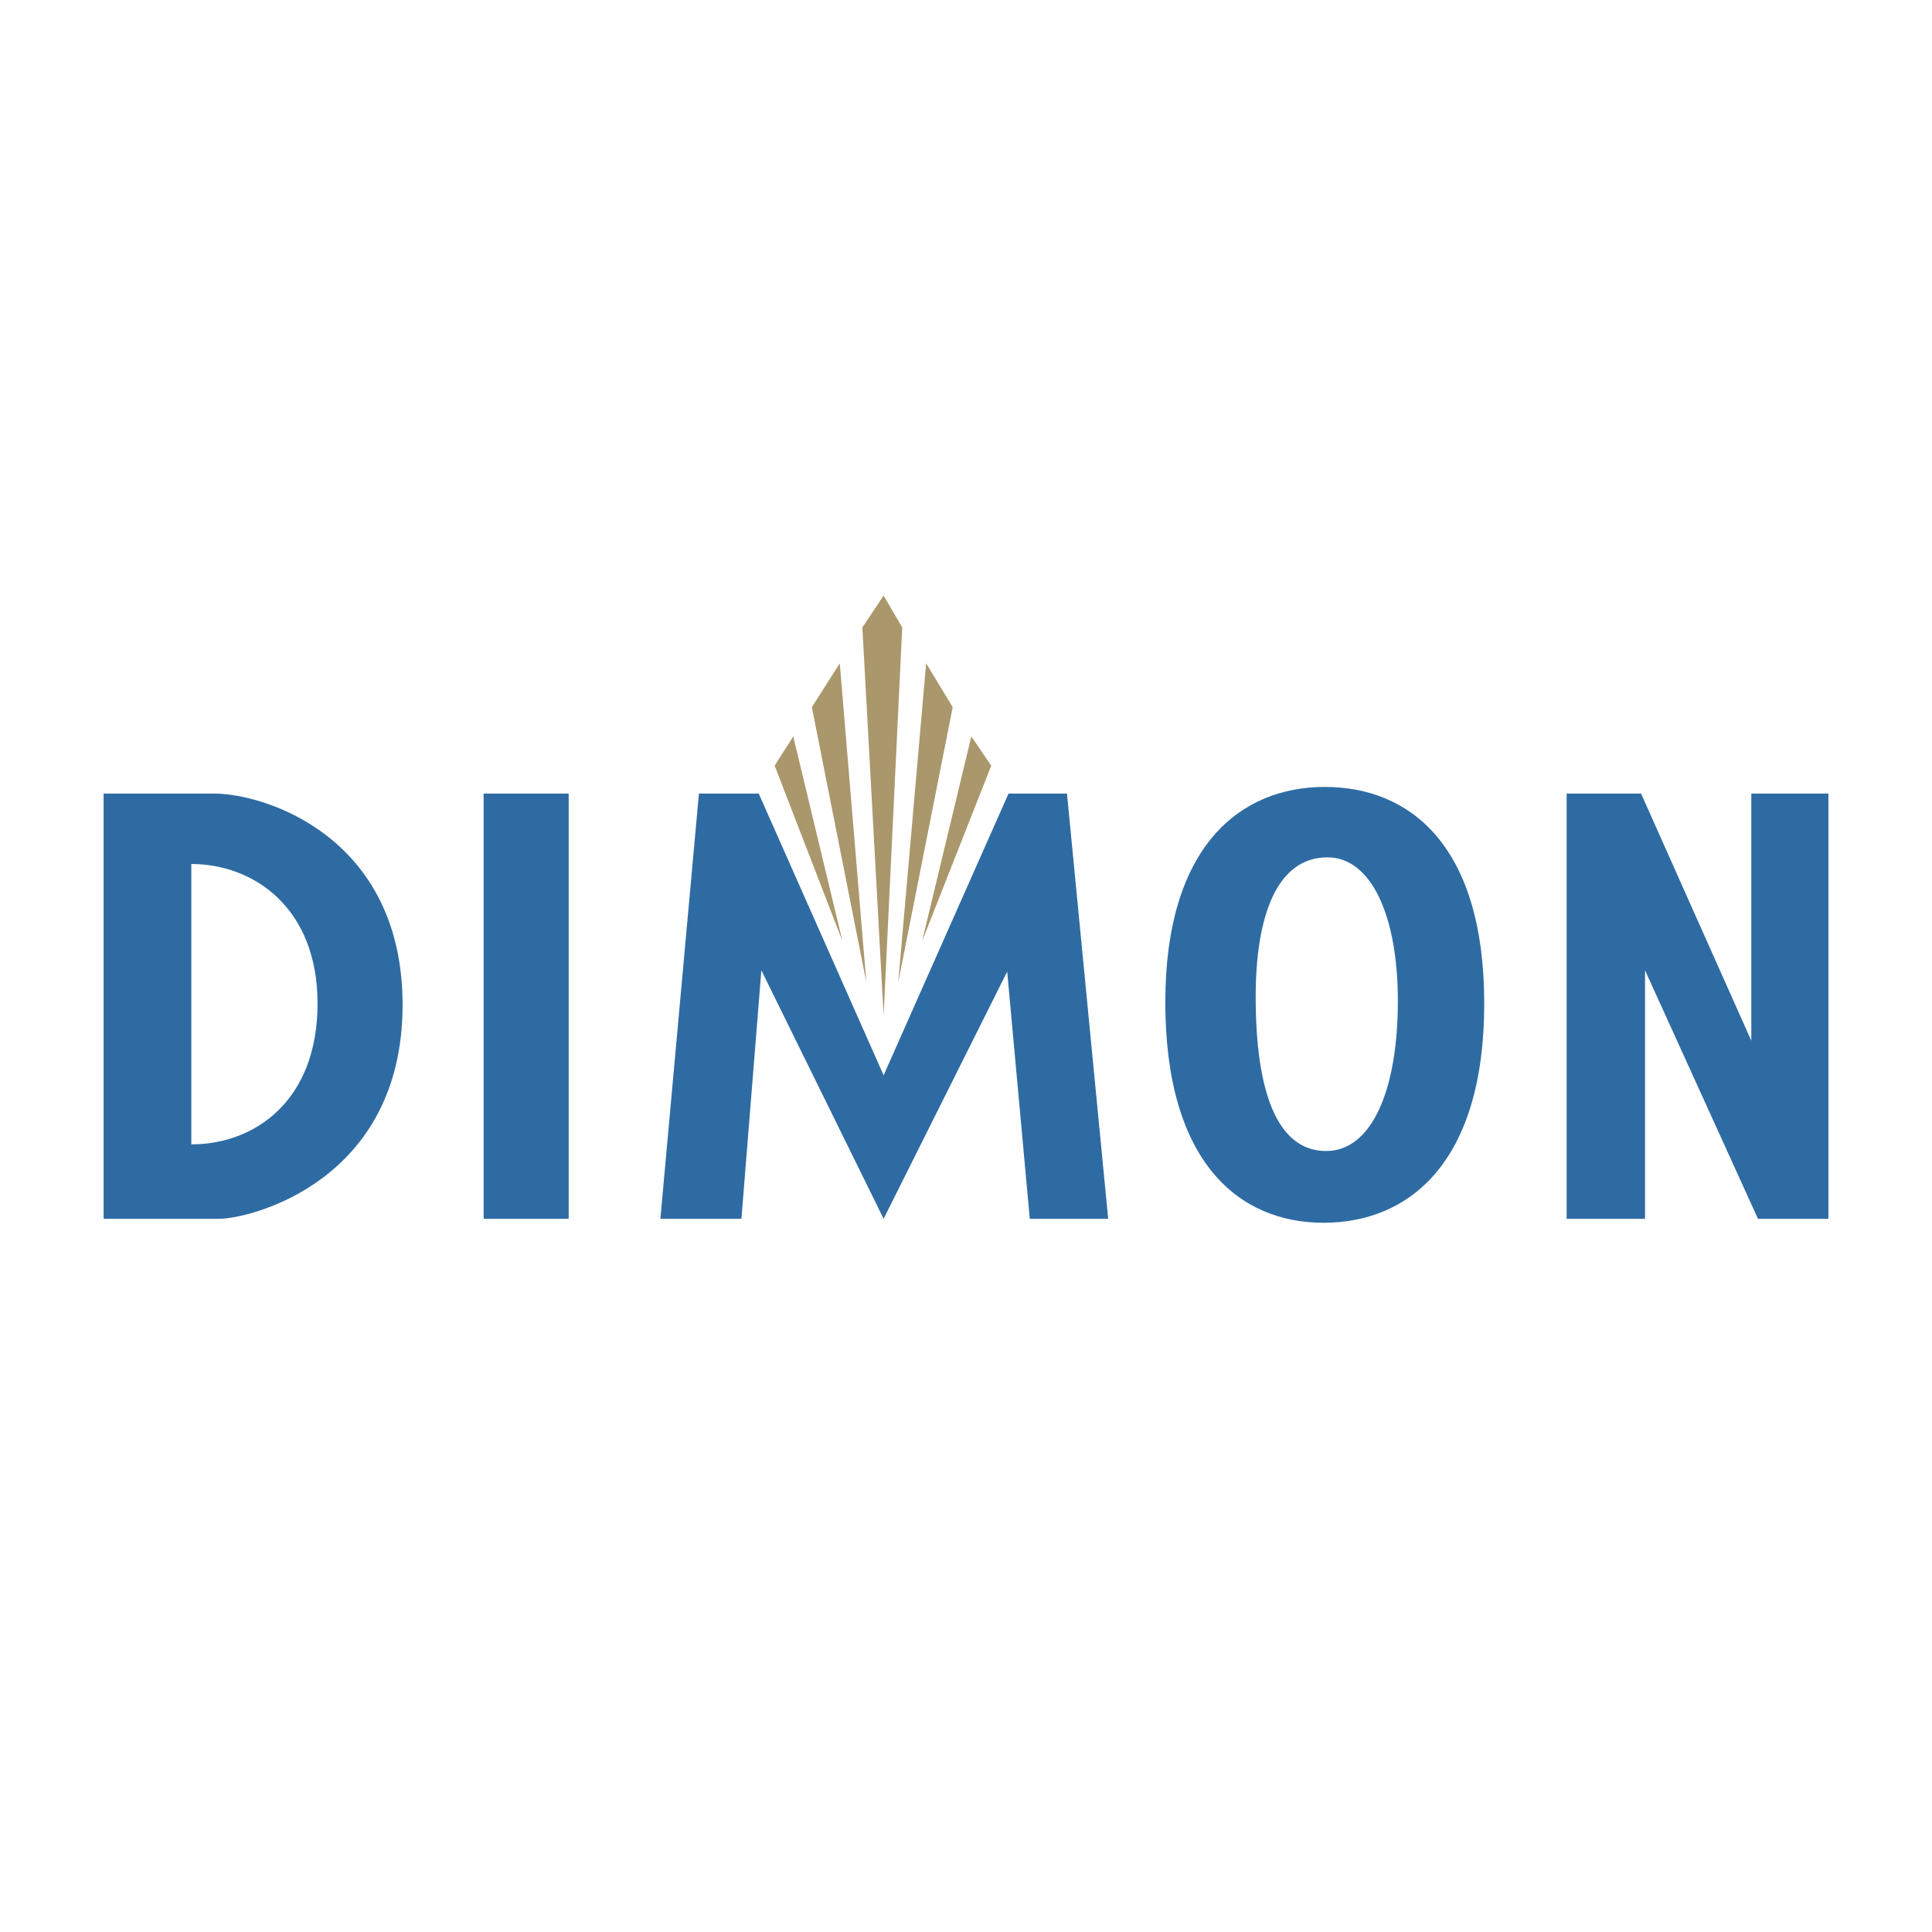 <svg xmlns="http://www.w3.org/2000/svg" width="2500" height="2500" viewBox="0 0 192.756 192.756"><g fill-rule="evenodd" clip-rule="evenodd"><path fill="#fff" d="M0 0h192.756v192.756H0V0z"/><path fill="#2e6ba3" d="M48.253 79.174h8.485V121.6h-8.485V79.174zM19.087 114.174c6.363 0 12.595-4.375 12.595-14.053 0-9.544-6.364-13.919-12.595-13.919v27.972zm-8.75 7.426V79.174H21.34c5.171 0 18.826 4.375 18.826 21.08 0 17.633-15.247 21.346-18.295 21.346H10.337zM73.973 121.6h-8.087l3.845-42.426h5.966l12.462 28.107 12.462-28.107h5.832l4.111 42.426h-7.822l-2.254-24.661L88.159 121.6 75.961 96.807 73.973 121.6z"/><path fill="#aa976b" d="M88.159 59.421l1.855 3.182-1.855 38.711-2.122-38.711 2.122-3.182zM83.784 66.182L86.435 98 81 70.558l2.784-4.376zM79.143 73.474l-1.855 2.917 6.761 17.499-4.906-20.416zM92.401 66.182L89.617 98l5.435-27.442-2.651-4.376zM96.909 73.474l1.987 2.917-6.894 17.499 4.907-20.416z"/><path fill="#2e6ba3" d="M164.125 121.6h-7.822V79.174h7.424l11.002 24.66v-24.66h7.691V121.6h-7.027l-11.268-24.793V121.6zM132.439 85.538c4.375 0 7.025 5.833 7.025 14.319 0 9.014-2.65 14.98-7.158 14.98-4.906 0-7.027-5.967-7.027-15.379 0-8.086 2.121-13.92 7.16-13.92zm-.265-7.026c8.484 0 15.908 5.833 15.908 21.609 0 15.777-7.424 21.875-16.041 21.875-8.484 0-15.777-6.098-15.777-22.008 0-15.51 7.424-21.476 15.91-21.476z"/></g></svg>
